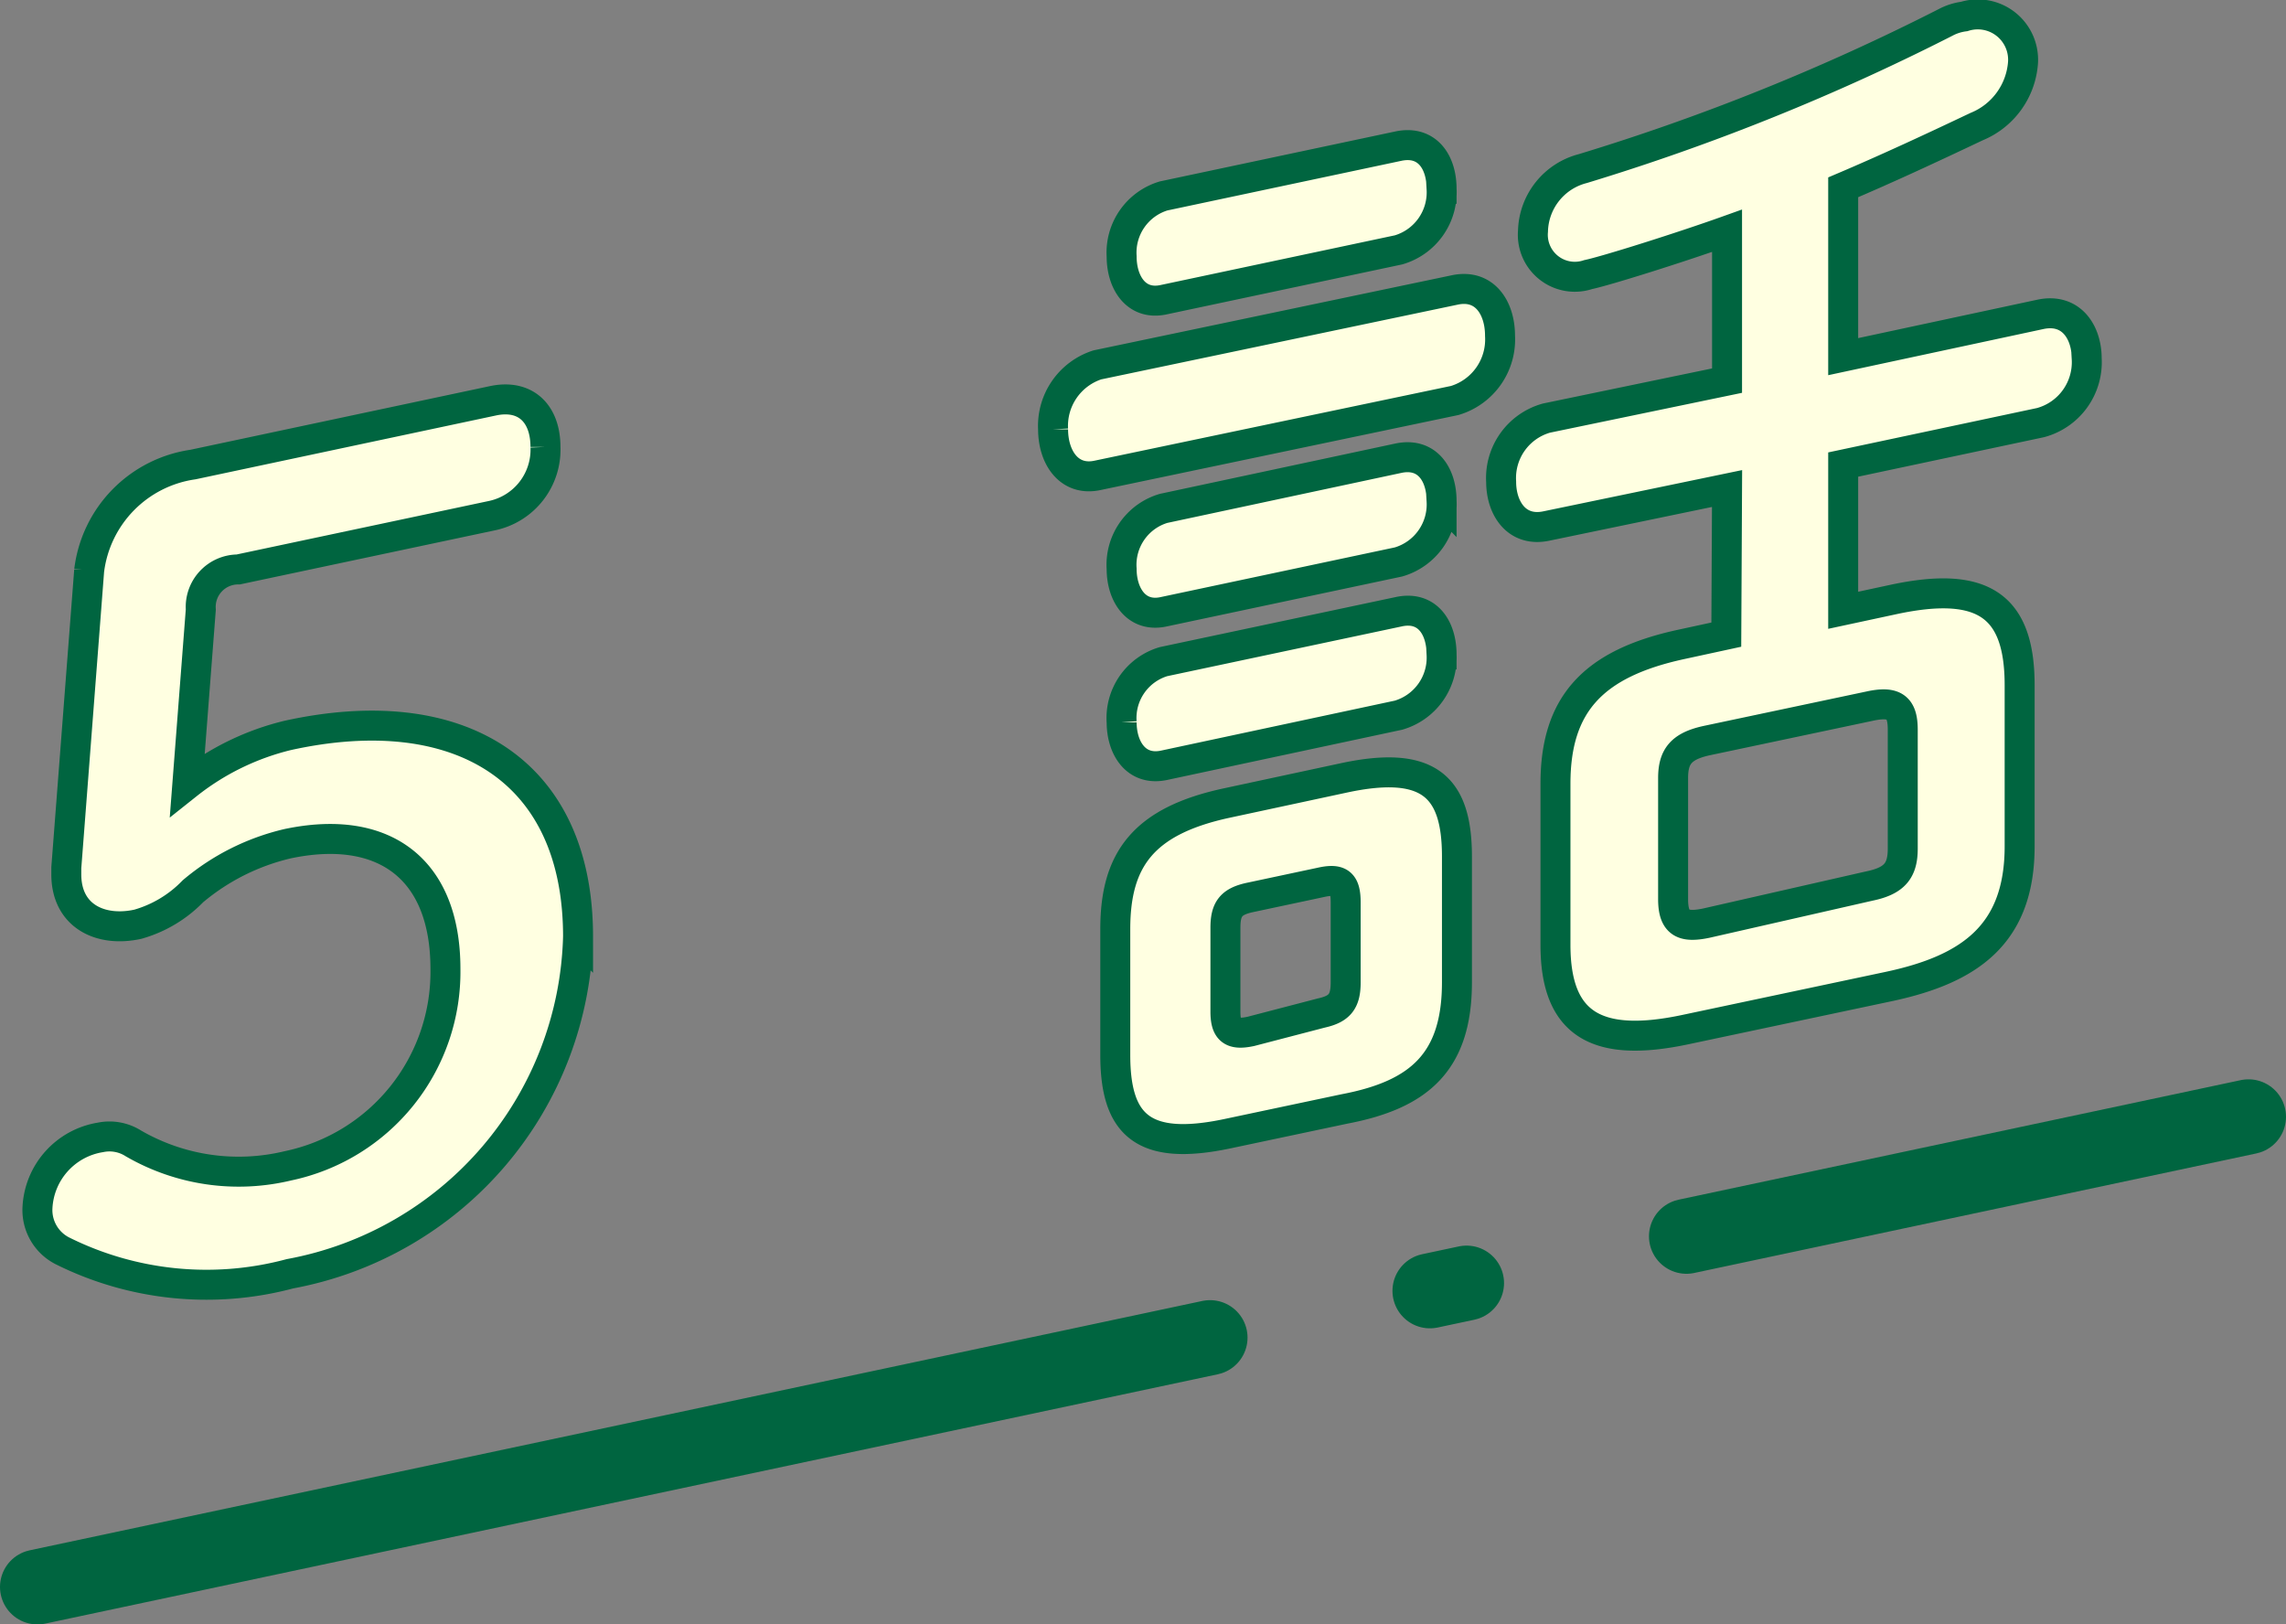 <svg xmlns="http://www.w3.org/2000/svg" viewBox="0 0 61.02 43.36"><rect x="0" y="0" width="61.02" height="43.36" fill="#808080" stroke="none"/><defs><style>.cls-1{fill:none;stroke-linecap:round;stroke-width:2px;stroke-dasharray:32 6 1 6 332 6;}.cls-1,.cls-2{stroke:#006540;stroke-miterlimit:10;}.cls-2{fill:#ffffe1;stroke-width:0.8px;}</style></defs><g id="レイヤー_2" data-name="レイヤー 2"><g id="レイヤー_1-2" data-name="レイヤー 1"><line class="cls-1" x1="1" y1="42.36" x2="60.02" y2="29.81"/><path class="cls-2" d="M5,20.94a6.93,6.93,0,0,1,2.68-1.31c4.54-1,7.75.89,7.75,5.37a9.4,9.4,0,0,1-7.69,9,8.62,8.62,0,0,1-6.09-.62A1.22,1.22,0,0,1,1,32.24a2,2,0,0,1,1.68-1.88,1.19,1.19,0,0,1,.88.16,5.61,5.61,0,0,0,4.12.6,5.29,5.29,0,0,0,4.21-5.26c0-2.67-1.64-3.88-4.21-3.34a6.06,6.06,0,0,0-2.53,1.27,3.3,3.3,0,0,1-1.47.88c-1,.22-1.91-.22-1.91-1.33v-.18l.61-7.93A3.26,3.26,0,0,1,5.15,12.4l8-1.7c.88-.19,1.41.34,1.41,1.23a1.8,1.8,0,0,1-1.41,1.83L6.36,15.2a1,1,0,0,0-1,1.07Z"/><path class="cls-2" d="M29.29,12.69c-.76.16-1.18-.49-1.18-1.23a1.71,1.71,0,0,1,1.18-1.72l9.54-2c.8-.17,1.21.48,1.21,1.22a1.7,1.7,0,0,1-1.21,1.73Zm3.48,17.57c-2.27.48-3-.24-3-2.1V24.8c0-1.85.74-2.89,3-3.37l3.12-.67c2.26-.48,3,.25,3,2.1v3.36c0,2.12-1,3-3,3.38ZM31.06,8c-.74.16-1.12-.47-1.12-1.15a1.58,1.58,0,0,1,1.12-1.62l6.27-1.33c.77-.16,1.15.43,1.15,1.14a1.6,1.6,0,0,1-1.15,1.63Zm0,8.33c-.74.16-1.12-.47-1.12-1.14a1.57,1.57,0,0,1,1.12-1.62l6.27-1.34c.77-.16,1.15.44,1.15,1.14A1.6,1.6,0,0,1,37.33,15Zm0,4.1c-.74.15-1.12-.47-1.12-1.15a1.57,1.57,0,0,1,1.12-1.62l6.27-1.33c.77-.17,1.15.43,1.15,1.14a1.6,1.6,0,0,1-1.15,1.62Zm4.21,6.61c.5-.11.65-.32.65-.82V24.09c0-.51-.15-.65-.65-.54l-1.88.4c-.54.11-.68.32-.68.82V27c0,.5.17.64.68.53Zm10.83-14-4.82,1c-.8.17-1.21-.48-1.21-1.18a1.66,1.66,0,0,1,1.21-1.7l4.82-1v-4c-1.23.44-3.23,1.07-3.71,1.17a1.12,1.12,0,0,1-1.47-1.16,1.77,1.77,0,0,1,1.33-1.67A59.43,59.43,0,0,0,51.93.6a1.45,1.45,0,0,1,.5-.16A1.21,1.21,0,0,1,54,1.67a2,2,0,0,1-1.24,1.71C51.58,3.94,50.4,4.49,49.2,5V9.52l5.27-1.13c.82-.17,1.23.48,1.23,1.18a1.67,1.67,0,0,1-1.23,1.71L49.2,12.4v3.89L50.55,16c2.39-.51,3.36.17,3.36,2.29v4.3c0,2.35-1.33,3.28-3.48,3.74L45,27.48c-2.39.51-3.48-.14-3.48-2.26v-4.3c0-2.12,1-3.21,3.36-3.72l1.2-.26Zm3.8,10.61c.68-.14.89-.42.89-1V19.48c0-.59-.21-.78-.89-.63l-4.35.92c-.68.15-.89.43-.89,1V24c0,.65.27.77.89.64Z"/></g></g></svg>